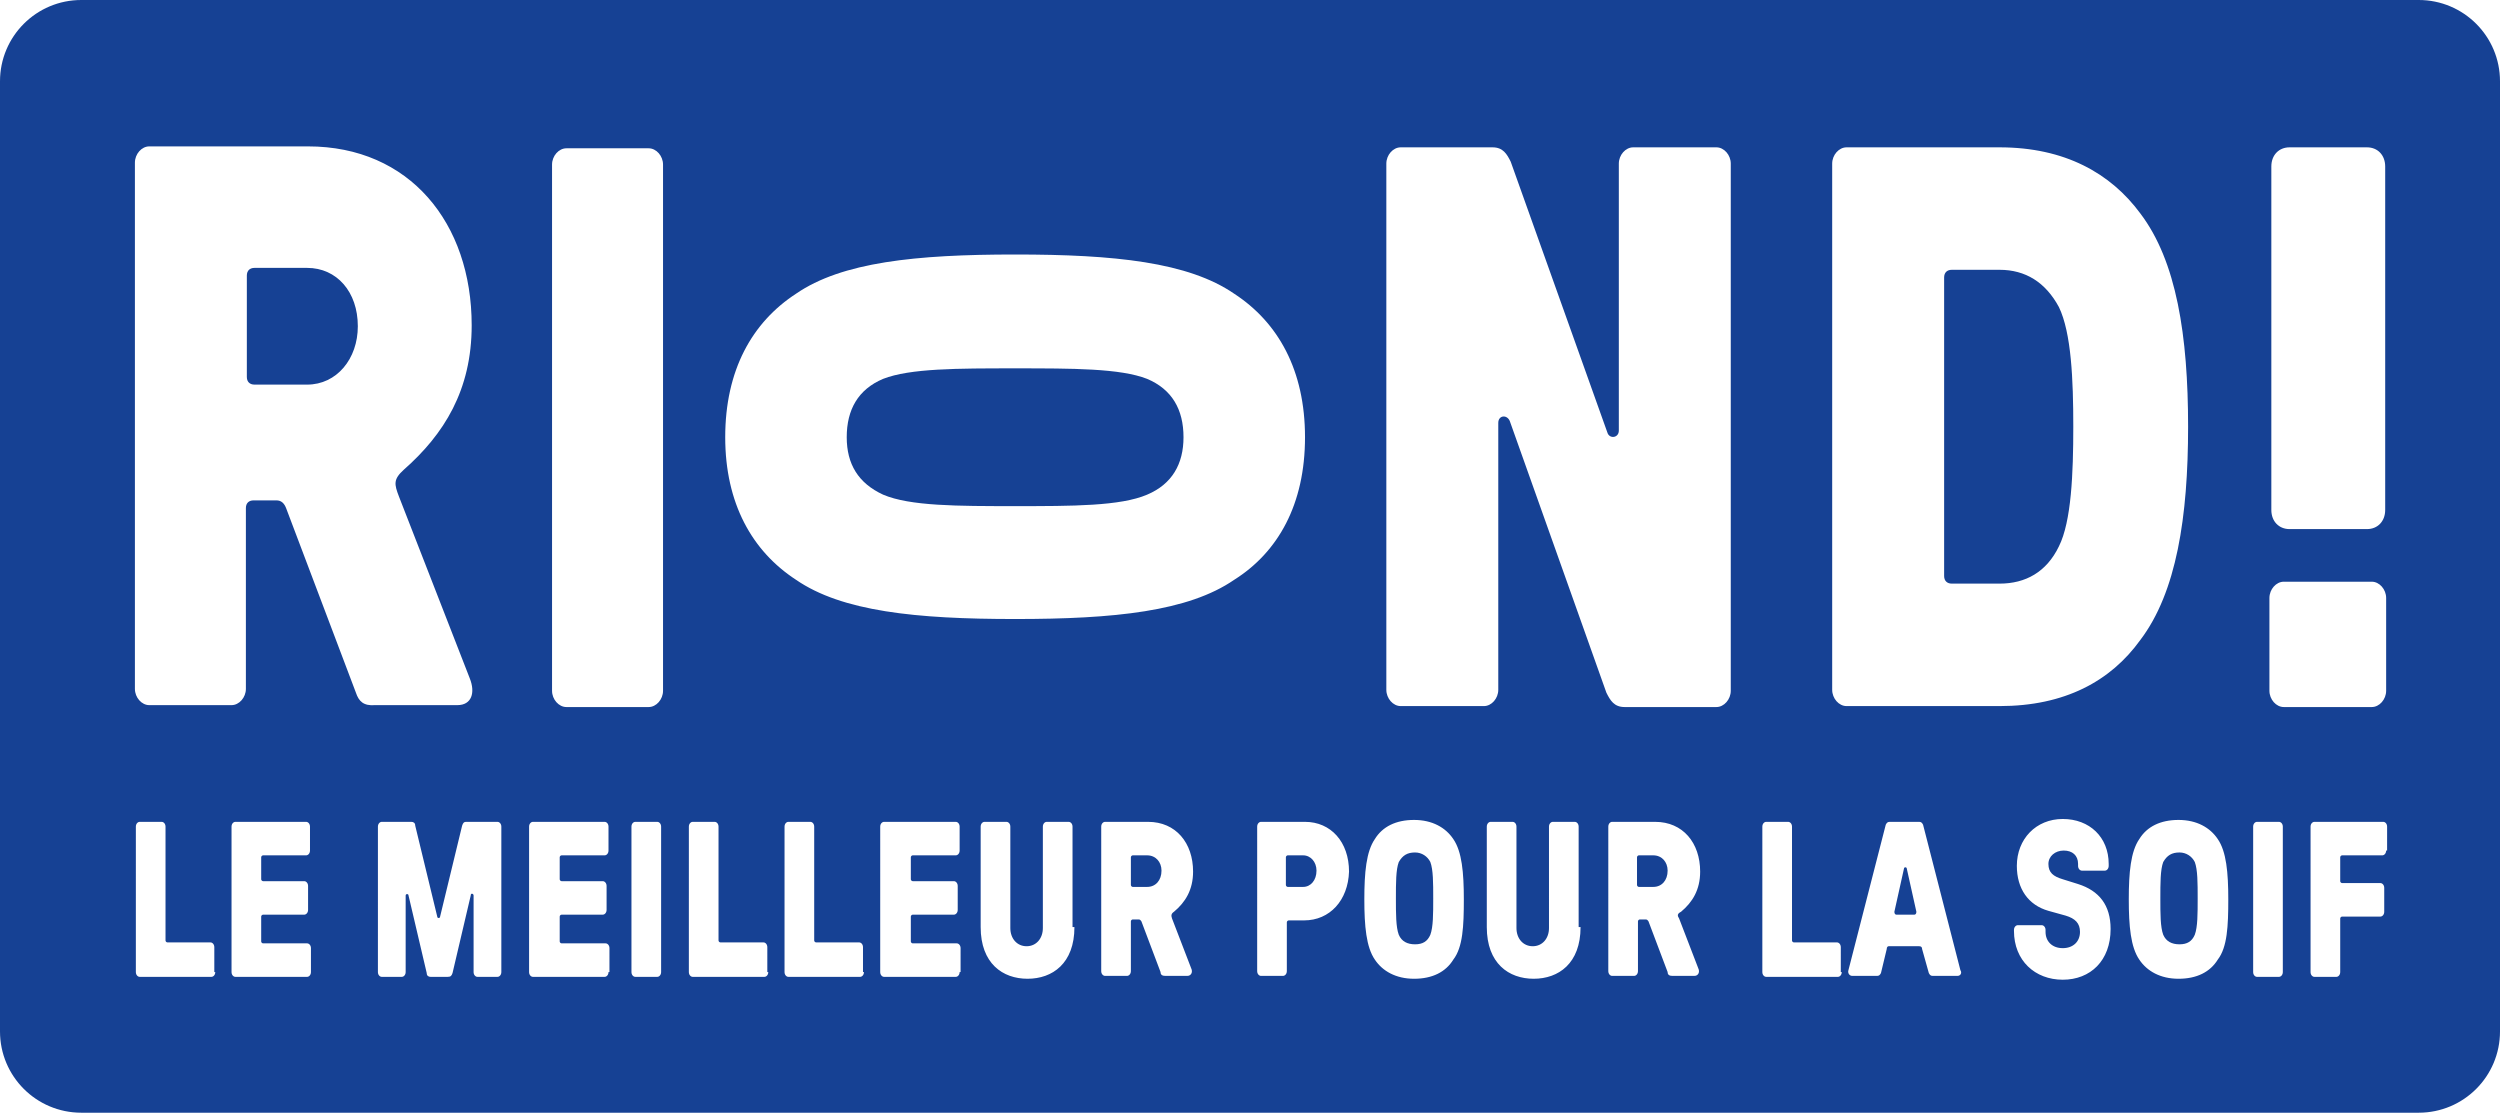 <?xml version="1.0" encoding="utf-8"?>
<!-- Generator: Adobe Illustrator 28.0.0, SVG Export Plug-In . SVG Version: 6.00 Build 0)  -->
<svg version="1.1" xmlns="http://www.w3.org/2000/svg" xmlns:xlink="http://www.w3.org/1999/xlink" x="0px" y="0px"
	 viewBox="0 0 261.3 116.3" style="enable-background:new 0 0 261.3 116.3;" xml:space="preserve">
<style type="text/css">
	.st0{fill:#164194;}
</style>
<g id="Rions_x5F_1">
</g>
<g id="Repères">
	<g>
		<path class="st0" d="M147.9,89.1c-0.8,0-1.3,0.3-1.7,1c-0.3,0.8-0.3,2.2-0.3,3.8s0,3,0.3,3.8c0.3,0.7,0.9,1,1.7,1
			c0.8,0,1.3-0.3,1.6-1c0.3-0.8,0.3-2.2,0.3-3.8s0-3-0.3-3.8C149.2,89.5,148.6,89.1,147.9,89.1z"/>
		<path class="st0" d="M136.2,89.4h-1.6c-0.1,0-0.2,0.1-0.2,0.2v2.9c0,0.1,0.1,0.2,0.2,0.2h1.6c0.8,0,1.4-0.7,1.4-1.7
			C137.6,90.1,137,89.4,136.2,89.4z"/>
		<path class="st0" d="M172.8,89.4h-1.5c-0.1,0-0.2,0.1-0.2,0.2v2.9c0,0.1,0.1,0.2,0.2,0.2h1.5c0.9,0,1.5-0.7,1.5-1.7
			C174.3,90.1,173.7,89.4,172.8,89.4z"/>
		<path class="st0" d="M32.1,28h-5.5c-0.5,0-0.8,0.3-0.8,0.8v10.6c0,0.5,0.3,0.8,0.8,0.8h5.5c3.1,0,5.3-2.7,5.3-6.1
			C37.4,30.5,35.2,28,32.1,28z"/>
		<path class="st0" d="M199,90.8l-1,4.5c0,0.2,0.1,0.3,0.2,0.3h1.9c0.1,0,0.2-0.1,0.2-0.3l-1-4.5C199.3,90.6,199,90.6,199,90.8z"/>
		<path class="st0" d="M119.9,39.6c-2.8-1.1-7.8-1.1-13.8-1.1s-11,0-13.8,1.1c-2.6,1.1-3.8,3.2-3.8,6.1c0,2.8,1.2,4.8,3.8,6
			c2.8,1.2,7.8,1.2,13.8,1.2s11,0,13.8-1.2c2.6-1.1,3.8-3.2,3.8-6C123.7,42.8,122.5,40.7,119.9,39.6z"/>
		<path class="st0" d="M119.9,89.4h-1.5c-0.1,0-0.2,0.1-0.2,0.2v2.9c0,0.1,0.1,0.2,0.2,0.2h1.5c0.9,0,1.5-0.7,1.5-1.7
			C121.4,90.1,120.8,89.4,119.9,89.4z"/>
		<path class="st0" d="M227.8,89.1c-0.8,0-1.3,0.3-1.7,1c-0.3,0.8-0.3,2.2-0.3,3.8s0,3,0.3,3.8c0.3,0.7,0.9,1,1.7,1
			c0.8,0,1.3-0.3,1.6-1c0.3-0.8,0.3-2.2,0.3-3.8s0-3-0.3-3.8C229.1,89.5,228.5,89.1,227.8,89.1z"/>
		<path class="st0" d="M209,28.2h-5c-0.5,0-0.8,0.3-0.8,0.8v31.2c0,0.5,0.3,0.8,0.8,0.8h5c2.7,0,4.9-1.2,6.2-3.9
			c1.3-2.6,1.5-7.6,1.5-12.5c0-4.9-0.2-9.8-1.5-12.5C213.8,29.5,211.7,28.2,209,28.2z"/>
		<path class="st0" d="M252.8,0H8.5C3.8,0,0,3.8,0,8.5v99.3c0,4.7,3.8,8.5,8.5,8.5h244.3c4.7,0,8.5-3.8,8.5-8.5V8.5
			C261.3,3.8,257.5,0,252.8,0z M237.4,17.4c0-1.2,0.8-2,1.9-2h8.1c1.1,0,1.9,0.8,1.9,2v35.9c0,1.2-0.8,2-1.9,2h-8.1
			c-1.1,0-1.9-0.8-1.9-2V17.4z M22.5,101.6c0,0.3-0.2,0.5-0.4,0.5h-7.5c-0.2,0-0.4-0.2-0.4-0.5V86.4c0-0.3,0.2-0.5,0.4-0.5h2.3
			c0.2,0,0.4,0.2,0.4,0.5v11.9c0,0.1,0.1,0.2,0.2,0.2h4.5c0.2,0,0.4,0.2,0.4,0.5V101.6z M32.5,101.6c0,0.3-0.2,0.5-0.4,0.5h-7.5
			c-0.2,0-0.4-0.2-0.4-0.5V86.4c0-0.3,0.2-0.5,0.4-0.5H32c0.2,0,0.4,0.2,0.4,0.5v2.5c0,0.3-0.2,0.5-0.4,0.5h-4.5
			c-0.1,0-0.2,0.1-0.2,0.2v2.3c0,0.1,0.1,0.2,0.2,0.2h4.3c0.2,0,0.4,0.2,0.4,0.5v2.5c0,0.3-0.2,0.5-0.4,0.5h-4.3
			c-0.1,0-0.2,0.1-0.2,0.2v2.6c0,0.1,0.1,0.2,0.2,0.2h4.6c0.2,0,0.4,0.2,0.4,0.5V101.6z M37.2,72.4l-7.3-19.3
			c-0.2-0.5-0.5-0.8-1-0.8h-2.4c-0.5,0-0.8,0.3-0.8,0.8v18.9c0,0.9-0.7,1.7-1.5,1.7h-8.6c-0.8,0-1.5-0.8-1.5-1.7v-55
			c0-0.9,0.7-1.7,1.5-1.7h16.6c10.6,0,17.1,8,17.1,18.7c0,6.8-2.9,11.4-7.1,15.1c-1.1,1-1,1.5-0.5,2.8l7.4,19
			c0.6,1.5,0.2,2.8-1.3,2.8h-8.6C38,73.8,37.5,73.3,37.2,72.4z M52.4,101.6c0,0.3-0.2,0.5-0.4,0.5h-2.1c-0.2,0-0.4-0.2-0.4-0.5v-8
			c0-0.2-0.3-0.3-0.3,0l-1.9,8.1c-0.1,0.3-0.2,0.4-0.5,0.4H45c-0.2,0-0.4-0.1-0.4-0.4l-1.9-8.1c0-0.2-0.3-0.2-0.3,0v8
			c0,0.3-0.2,0.5-0.4,0.5h-2.1c-0.2,0-0.4-0.2-0.4-0.5V86.4c0-0.3,0.2-0.5,0.4-0.5H43c0.2,0,0.4,0.1,0.4,0.4l2.3,9.5
			c0,0.2,0.3,0.2,0.3,0l2.3-9.5c0.1-0.3,0.2-0.4,0.4-0.4H52c0.2,0,0.4,0.2,0.4,0.5V101.6z M63.6,101.6c0,0.3-0.2,0.5-0.4,0.5h-7.5
			c-0.2,0-0.4-0.2-0.4-0.5V86.4c0-0.3,0.2-0.5,0.4-0.5h7.5c0.2,0,0.4,0.2,0.4,0.5v2.5c0,0.3-0.2,0.5-0.4,0.5h-4.5
			c-0.1,0-0.2,0.1-0.2,0.2v2.3c0,0.1,0.1,0.2,0.2,0.2h4.3c0.2,0,0.4,0.2,0.4,0.5v2.5c0,0.3-0.2,0.5-0.4,0.5h-4.3
			c-0.1,0-0.2,0.1-0.2,0.2v2.6c0,0.1,0.1,0.2,0.2,0.2h4.6c0.2,0,0.4,0.2,0.4,0.5V101.6z M69.1,101.6c0,0.3-0.2,0.5-0.4,0.5h-2.3
			c-0.2,0-0.4-0.2-0.4-0.5V86.4c0-0.3,0.2-0.5,0.4-0.5h2.3c0.2,0,0.4,0.2,0.4,0.5V101.6z M69.3,72.2c0,0.9-0.7,1.7-1.5,1.7h-8.6
			c-0.8,0-1.5-0.8-1.5-1.7v-55c0-0.9,0.7-1.7,1.5-1.7h8.6c0.8,0,1.5,0.8,1.5,1.7V72.2z M80.3,101.6c0,0.3-0.2,0.5-0.4,0.5h-7.5
			c-0.2,0-0.4-0.2-0.4-0.5V86.4c0-0.3,0.2-0.5,0.4-0.5h2.3c0.2,0,0.4,0.2,0.4,0.5v11.9c0,0.1,0.1,0.2,0.2,0.2h4.5
			c0.2,0,0.4,0.2,0.4,0.5V101.6z M90.3,101.6c0,0.3-0.2,0.5-0.4,0.5h-7.5c-0.2,0-0.4-0.2-0.4-0.5V86.4c0-0.3,0.2-0.5,0.4-0.5h2.3
			c0.2,0,0.4,0.2,0.4,0.5v11.9c0,0.1,0.1,0.2,0.2,0.2h4.5c0.2,0,0.4,0.2,0.4,0.5V101.6z M100.3,101.6c0,0.3-0.2,0.5-0.4,0.5h-7.5
			c-0.2,0-0.4-0.2-0.4-0.5V86.4c0-0.3,0.2-0.5,0.4-0.5h7.5c0.2,0,0.4,0.2,0.4,0.5v2.5c0,0.3-0.2,0.5-0.4,0.5h-4.5
			c-0.1,0-0.2,0.1-0.2,0.2v2.3c0,0.1,0.1,0.2,0.2,0.2h4.3c0.2,0,0.4,0.2,0.4,0.5v2.5c0,0.3-0.2,0.5-0.4,0.5h-4.3
			c-0.1,0-0.2,0.1-0.2,0.2v2.6c0,0.1,0.1,0.2,0.2,0.2h4.6c0.2,0,0.4,0.2,0.4,0.5V101.6z M112.3,96.9c0,3.8-2.3,5.4-4.9,5.4
			c-2.6,0-4.9-1.6-4.9-5.4V86.4c0-0.3,0.2-0.5,0.4-0.5h2.3c0.2,0,0.4,0.2,0.4,0.5V97c0,1.1,0.7,1.9,1.7,1.9c1,0,1.7-0.8,1.7-1.9
			V86.4c0-0.3,0.2-0.5,0.4-0.5h2.3c0.2,0,0.4,0.2,0.4,0.5V96.9z M122.5,96l2,5.2c0.2,0.4,0,0.8-0.4,0.8h-2.3c-0.3,0-0.5-0.1-0.5-0.4
			l-2-5.3c-0.1-0.1-0.1-0.2-0.3-0.2h-0.6c-0.1,0-0.2,0.1-0.2,0.2v5.2c0,0.3-0.2,0.5-0.4,0.5h-2.3c-0.2,0-0.4-0.2-0.4-0.5V86.4
			c0-0.3,0.2-0.5,0.4-0.5h4.5c2.9,0,4.7,2.2,4.7,5.2c0,1.9-0.8,3.2-2,4.2C122.4,95.5,122.4,95.7,122.5,96z M106.1,64.7
			c-10.4,0-18.1-0.8-22.9-4.1c-4.6-3-7.4-8-7.4-14.9c0-7,2.8-12,7.4-15c4.8-3.3,12.5-4.1,22.9-4.1s18.1,0.8,22.9,4.1
			c4.6,3,7.4,8,7.4,15c0,7-2.8,12-7.4,14.9C124.2,63.9,116.5,64.7,106.1,64.7z M136.3,96.2h-1.6c-0.1,0-0.2,0.1-0.2,0.2v5.1
			c0,0.3-0.2,0.5-0.4,0.5h-2.3c-0.2,0-0.4-0.2-0.4-0.5V86.4c0-0.3,0.2-0.5,0.4-0.5h4.6c2.7,0,4.6,2.1,4.6,5.2
			C140.9,94.1,139,96.2,136.3,96.2z M151.9,100.3c-0.8,1.3-2.2,2-4.1,2c-1.9,0-3.3-0.8-4.1-2c-0.9-1.3-1.1-3.5-1.1-6.3
			s0.2-5,1.1-6.3c0.8-1.3,2.2-2,4.1-2c1.9,0,3.3,0.8,4.1,2c0.9,1.3,1.1,3.5,1.1,6.3S152.9,99,151.9,100.3z M165.2,96.9
			c0,3.8-2.3,5.4-4.9,5.4c-2.6,0-4.9-1.6-4.9-5.4V86.4c0-0.3,0.2-0.5,0.4-0.5h2.3c0.2,0,0.4,0.2,0.4,0.5V97c0,1.1,0.7,1.9,1.7,1.9
			c1,0,1.7-0.8,1.7-1.9V86.4c0-0.3,0.2-0.5,0.4-0.5h2.3c0.2,0,0.4,0.2,0.4,0.5V96.9z M175.5,96l2,5.2c0.2,0.4,0,0.8-0.4,0.8h-2.3
			c-0.3,0-0.5-0.1-0.5-0.4l-2-5.3c-0.1-0.1-0.1-0.2-0.3-0.2h-0.6c-0.1,0-0.2,0.1-0.2,0.2v5.2c0,0.3-0.2,0.5-0.4,0.5h-2.3
			c-0.2,0-0.4-0.2-0.4-0.5V86.4c0-0.3,0.2-0.5,0.4-0.5h4.5c2.9,0,4.7,2.2,4.7,5.2c0,1.9-0.8,3.2-2,4.2
			C175.3,95.5,175.3,95.7,175.5,96z M180.9,72.2c0,0.9-0.7,1.7-1.5,1.7h-9.6c-1.1,0-1.5-0.7-1.9-1.5L157.8,44
			c-0.3-0.7-1.2-0.6-1.2,0.2v27.9c0,0.9-0.7,1.7-1.5,1.7h-8.7c-0.8,0-1.5-0.8-1.5-1.7v-55c0-0.9,0.7-1.7,1.5-1.7h9.6
			c1.1,0,1.5,0.7,1.9,1.5L168,45.2c0.2,0.7,1.2,0.6,1.2-0.2V17.1c0-0.9,0.7-1.7,1.5-1.7h8.7c0.8,0,1.5,0.8,1.5,1.7V72.2z
			 M192.5,101.6c0,0.3-0.2,0.5-0.4,0.5h-7.5c-0.2,0-0.4-0.2-0.4-0.5V86.4c0-0.3,0.2-0.5,0.4-0.5h2.3c0.2,0,0.4,0.2,0.4,0.5v11.9
			c0,0.1,0.1,0.2,0.2,0.2h4.5c0.2,0,0.4,0.2,0.4,0.5V101.6z M204.6,102H202c-0.2,0-0.3-0.1-0.4-0.3l-0.7-2.5c0-0.2-0.1-0.3-0.3-0.3
			h-3.2c-0.1,0-0.2,0.1-0.2,0.3l-0.6,2.5c-0.1,0.2-0.2,0.3-0.4,0.3h-2.6c-0.3,0-0.5-0.3-0.4-0.6l3.9-15.2c0.1-0.2,0.2-0.3,0.4-0.3
			h3.1c0.2,0,0.3,0.1,0.4,0.3l3.9,15.2C205.1,101.7,204.9,102,204.6,102z M215.6,102.4c-2.9,0-5.1-2-5.1-5.1v-0.1
			c0-0.3,0.2-0.5,0.4-0.5h2.5c0.2,0,0.4,0.2,0.4,0.5v0.2c0,1,0.7,1.7,1.8,1.7c1.1,0,1.8-0.7,1.8-1.7c0-0.9-0.5-1.4-1.5-1.7l-1.8-0.5
			c-2.1-0.6-3.3-2.3-3.3-4.7c0-2.8,2-4.9,4.8-4.9c2.8,0,4.8,1.9,4.8,4.7v0.2c0,0.3-0.2,0.5-0.4,0.5h-2.4c-0.2,0-0.4-0.2-0.4-0.5
			v-0.2c0-0.9-0.6-1.4-1.5-1.4c-0.9,0-1.6,0.6-1.6,1.4c0,0.9,0.5,1.3,1.5,1.6l1.6,0.5c2.2,0.7,3.4,2.2,3.4,4.7
			C220.6,100.4,218.5,102.4,215.6,102.4z M209,73.8h-16c-0.8,0-1.5-0.8-1.5-1.7v-55c0-0.9,0.7-1.7,1.5-1.7h16
			c6.8,0,11.6,2.7,14.7,6.9c3.8,5,5,12.8,5,22.3c0,9.4-1.2,17.3-5,22.3C220.6,71.2,215.8,73.8,209,73.8z M231.8,100.3
			c-0.8,1.3-2.2,2-4.1,2c-1.9,0-3.3-0.8-4.1-2c-0.9-1.3-1.1-3.5-1.1-6.3s0.2-5,1.1-6.3c0.8-1.3,2.2-2,4.1-2c1.9,0,3.3,0.8,4.1,2
			c0.9,1.3,1.1,3.5,1.1,6.3S232.8,99,231.8,100.3z M238.6,101.6c0,0.3-0.2,0.5-0.4,0.5h-2.3c-0.2,0-0.4-0.2-0.4-0.5V86.4
			c0-0.3,0.2-0.5,0.4-0.5h2.3c0.2,0,0.4,0.2,0.4,0.5V101.6z M249.4,88.9c0,0.3-0.2,0.5-0.4,0.5h-4.2c-0.1,0-0.2,0.1-0.2,0.2v2.5
			c0,0.1,0.1,0.2,0.2,0.2h4c0.2,0,0.4,0.2,0.4,0.5v2.5c0,0.3-0.2,0.5-0.4,0.5h-4c-0.1,0-0.2,0.1-0.2,0.2v5.6c0,0.3-0.2,0.5-0.4,0.5
			h-2.3c-0.2,0-0.4-0.2-0.4-0.5V86.4c0-0.3,0.2-0.5,0.4-0.5h7.2c0.2,0,0.4,0.2,0.4,0.5V88.9z M249.4,72.2c0,0.9-0.7,1.7-1.5,1.7
			h-9.2c-0.8,0-1.5-0.8-1.5-1.7v-9.7c0-0.9,0.7-1.7,1.5-1.7h9.2c0.8,0,1.5,0.8,1.5,1.7V72.2z"/>
	</g>
</g>
</svg>
